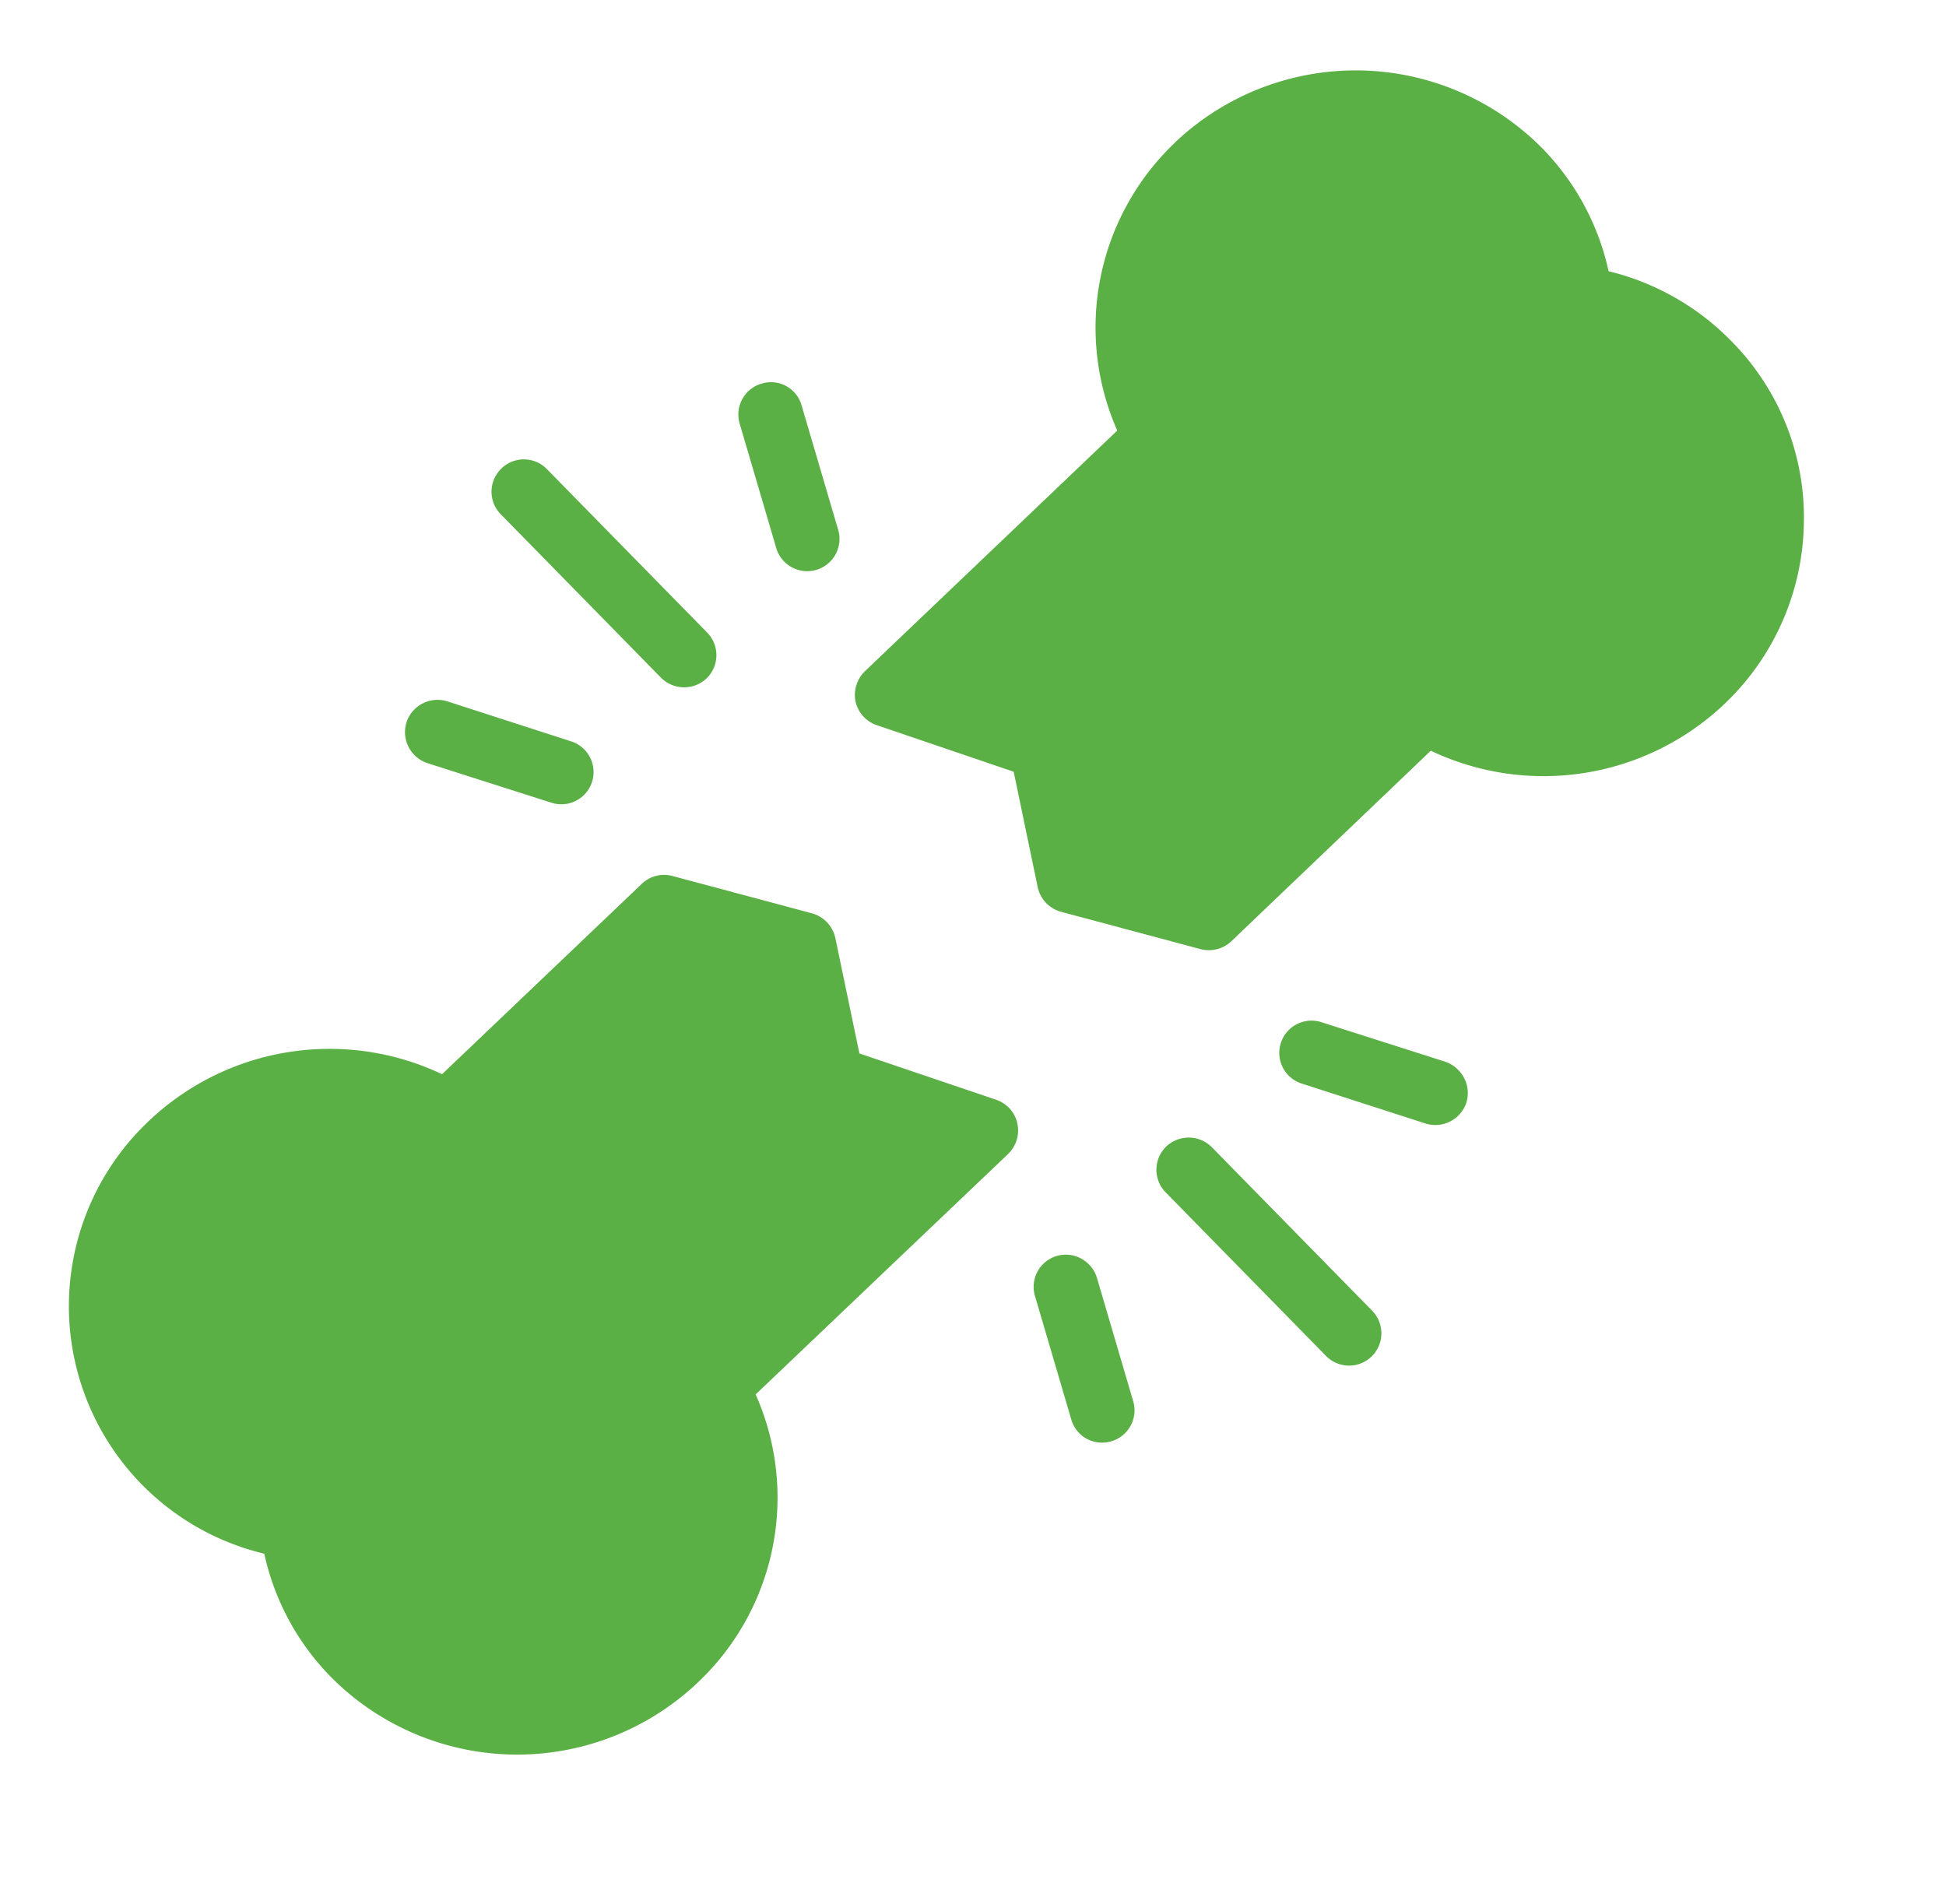 <svg xmlns="http://www.w3.org/2000/svg" width="67.01" height="65.552" viewBox="0 0 67.01 65.552"><g id="Group_568" data-name="Group 568" transform="matrix(0.719, -0.695, 0.695, 0.719, -2819.669, 2597.038)"><path id="Path_21330" data-name="Path 21330" d="M.588,2.253,4.535.13A1.126,1.126,0,0,1,6.047.586,1.126,1.126,0,0,1,5.591,2.1L1.633,4.21A1.109,1.109,0,1,1,.588,2.253Z" transform="translate(3824.527 126.061) rotate(-90)" fill="#5aaf45"></path><path id="Path_21331" data-name="Path 21331" d="M.13.6A1.1,1.1,0,0,1,1.63.13L5.555,2.186a1.108,1.108,0,0,1-.523,2.09,1.081,1.081,0,0,1-.511-.122L.6,2.1A1.108,1.108,0,0,1,.129.6Z" transform="translate(3824.761 154.811) rotate(-90)" fill="#5aaf45"></path><path id="Path_21332" data-name="Path 21332" d="M5.589,2.089,1.642,4.212a1.125,1.125,0,0,1-.523.122,1.128,1.128,0,0,1-.99-.578A1.126,1.126,0,0,1,.586,2.244L4.543.132A1.109,1.109,0,0,1,5.589,2.089Z" transform="translate(3838.501 154.922) rotate(-90)" fill="#5aaf45"></path><path id="Path_21333" data-name="Path 21333" d="M0,9.017A9.032,9.032,0,0,1,8.917.067a8.7,8.7,0,0,1,4.647,1.3A8.763,8.763,0,0,1,27.04,8.861a9.037,9.037,0,0,1-5.859,8.383l-.067,9.506a1.107,1.107,0,0,1-.545.945L16.31,30.253a1.128,1.128,0,0,1-1.167-.011l-3.436-2.168L7.282,30.354a1.19,1.19,0,0,1-.511.122,1.091,1.091,0,0,1-.578-.167,1.128,1.128,0,0,1-.534-.956l.089-12.008A8.753,8.753,0,0,1,0,9.017Z" transform="translate(3800.33 150.757) rotate(-90)" fill="#5aaf45"></path><path id="Path_21334" data-name="Path 21334" d="M8.994,2.224l-7.872.056H1.112A1.112,1.112,0,0,1,1.1.056L8.984,0h.011a1.113,1.113,0,0,1,1.112,1.1A1.125,1.125,0,0,1,8.994,2.224Z" transform="translate(3832.662 158.805) rotate(-90)" fill="#5aaf45"></path><path id="Path_21335" data-name="Path 21335" d="M6.022,3.687a1.095,1.095,0,0,1-1.5.467L.6,2.1A1.112,1.112,0,1,1,1.63.13L5.555,2.186a1.108,1.108,0,0,1,.467,1.5Z" transform="translate(3838.326 126.147) rotate(-90)" fill="#5aaf45"></path><path id="Path_21336" data-name="Path 21336" d="M10.107,1.1a1.108,1.108,0,0,1-1.1,1.123l-7.883.056H1.112A1.113,1.113,0,0,1,0,1.178,1.124,1.124,0,0,1,1.112.056L8.983,0h.011a1.106,1.106,0,0,1,1.112,1.1Z" transform="translate(3832.428 126.107) rotate(-90)" fill="#5aaf45"></path><path id="Path_21337" data-name="Path 21337" d="M27.051,21.457a9.039,9.039,0,0,1-8.917,8.95,8.7,8.7,0,0,1-4.647-1.3,8.825,8.825,0,0,1-4.67,1.367H8.75A8.624,8.624,0,0,1,2.58,27.917,8.78,8.78,0,0,1,0,21.613a9.047,9.047,0,0,1,5.87-8.383l.056-9.506a1.131,1.131,0,0,1,.545-.945L10.729.221A1.128,1.128,0,0,1,11.9.232L15.332,2.4,19.769.121a1.118,1.118,0,0,1,1.089.045,1.143,1.143,0,0,1,.523.956L21.3,13.129a8.784,8.784,0,0,1,5.748,8.328Z" transform="translate(3836.566 151.1) rotate(-90)" fill="#5aaf45"></path></g></svg>